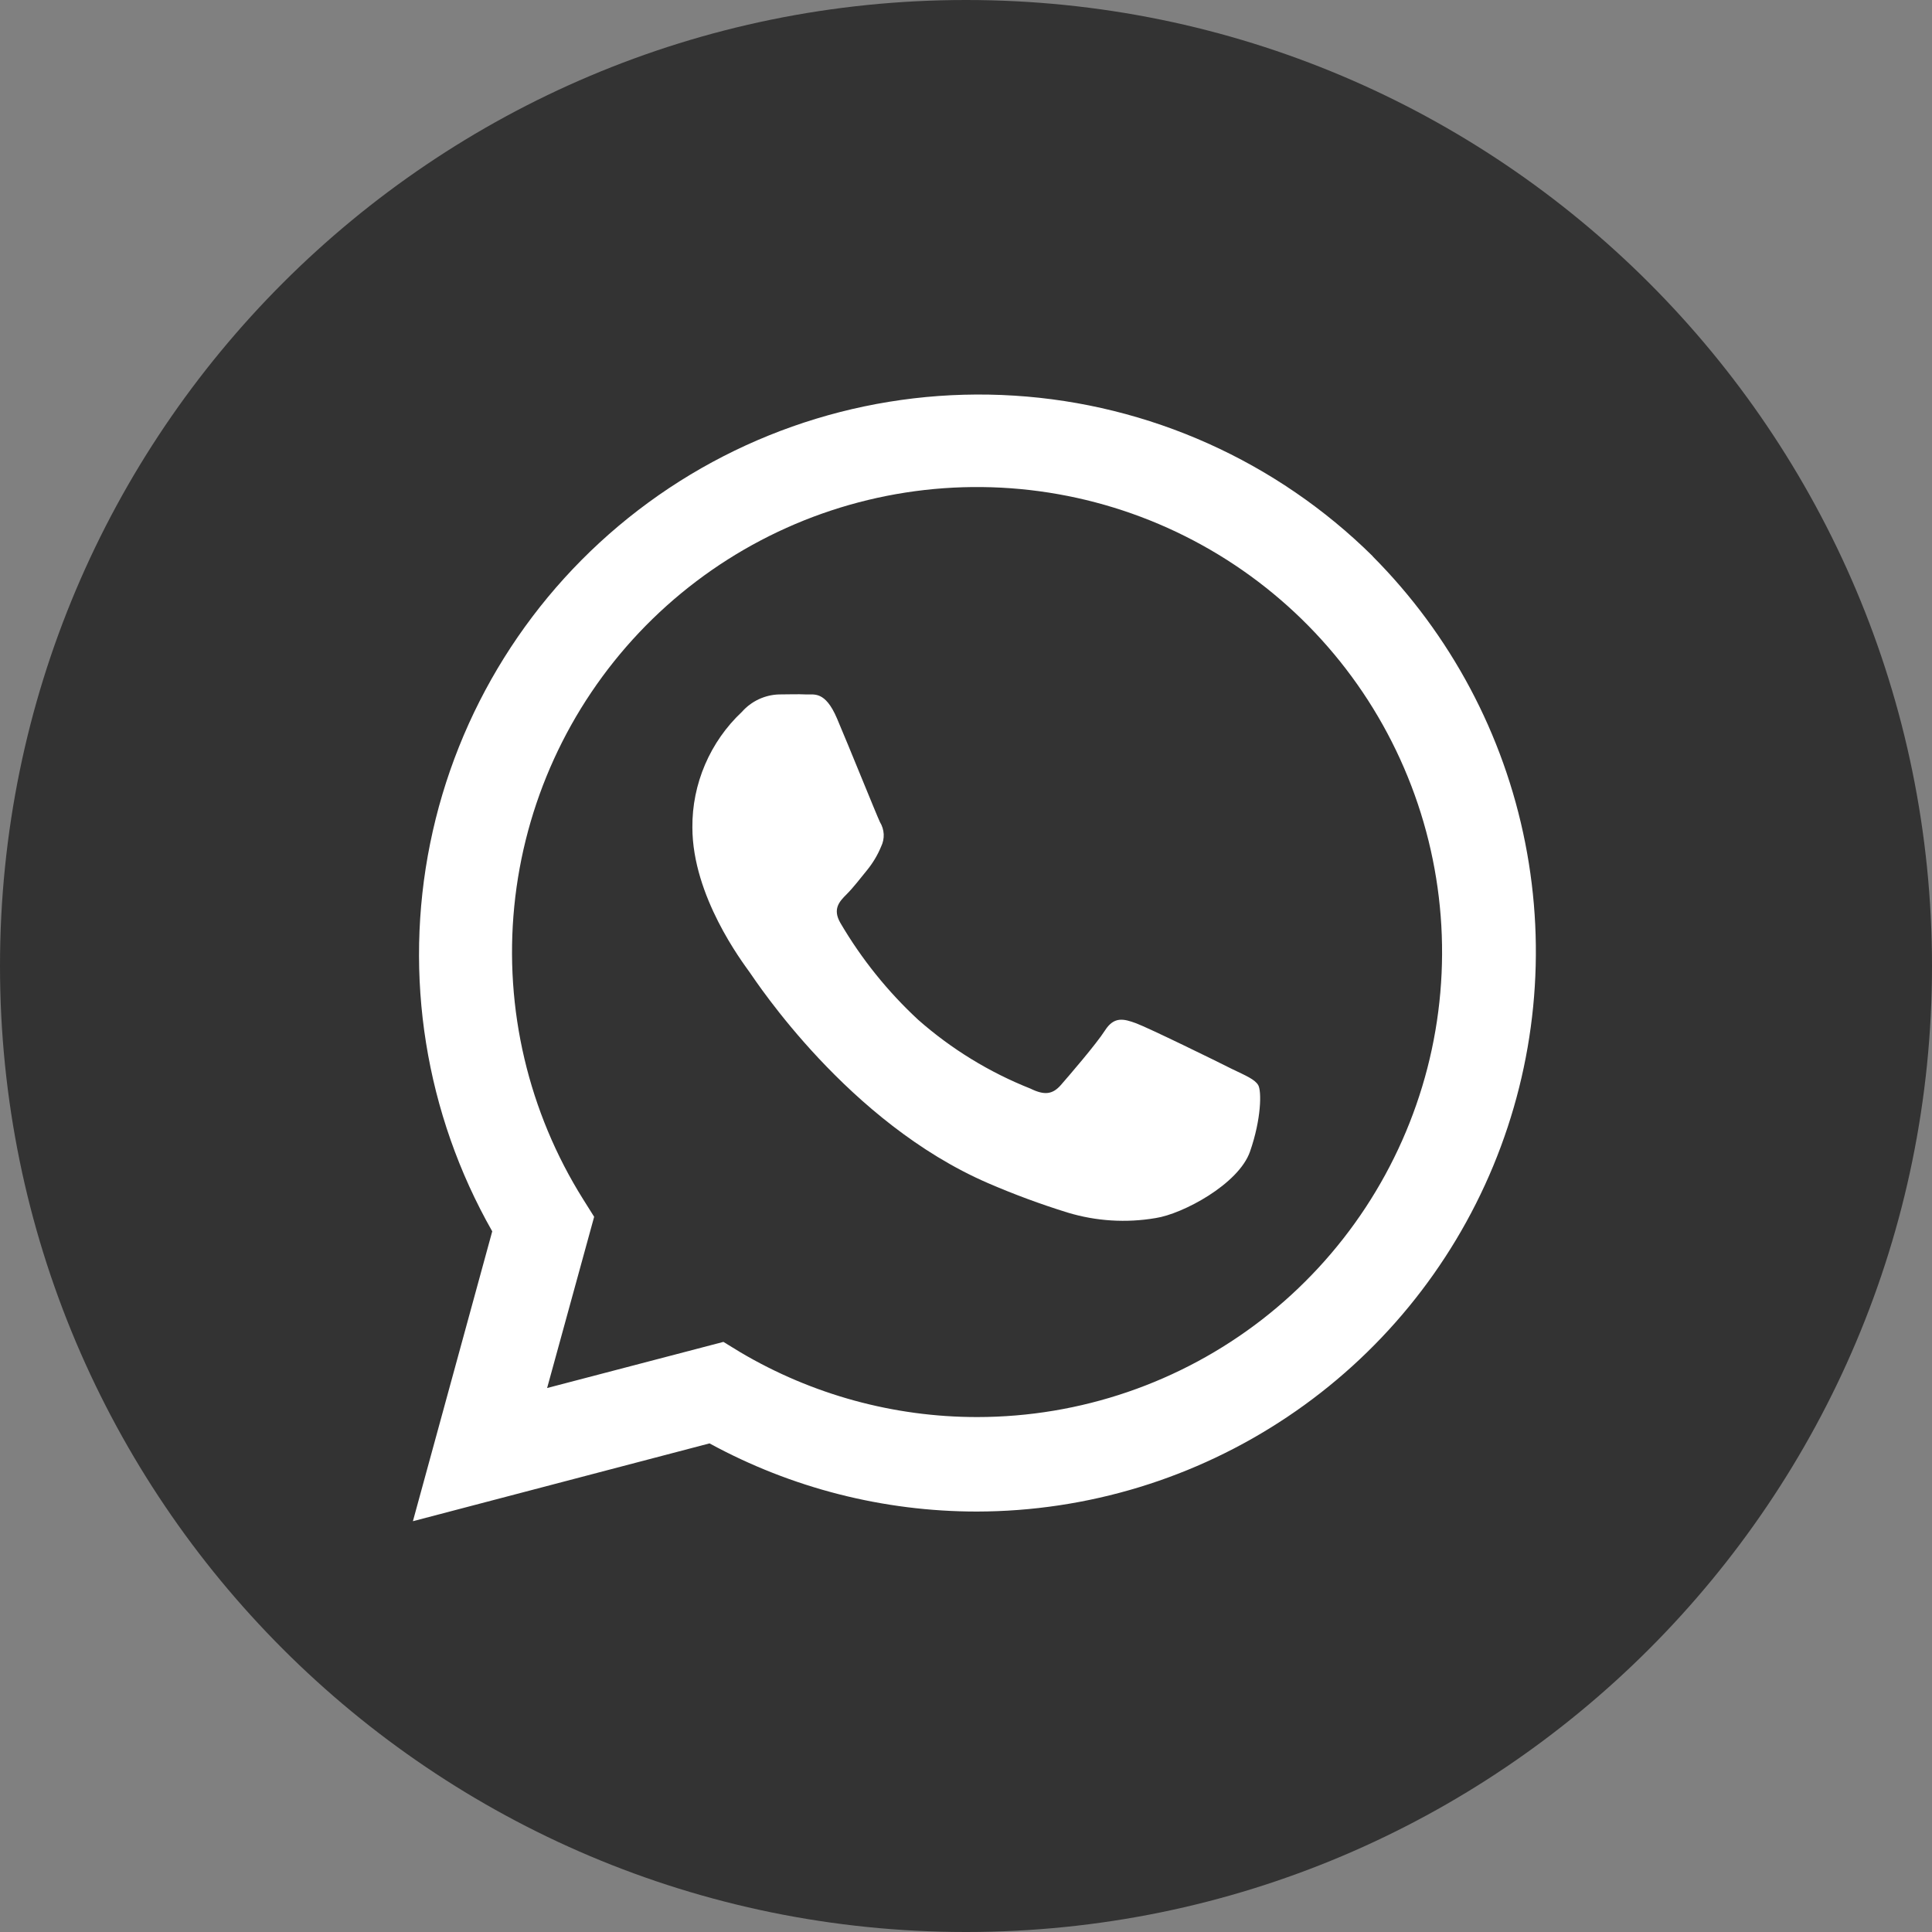 <?xml version="1.0" encoding="utf-8"?>
<svg xmlns="http://www.w3.org/2000/svg" width="32" height="32" viewBox="0 0 32 32" fill="none">

<rect x="0" y="0" width="32" height="32" fill="#808080" stroke="none"/>

<path d="M16 32C24.837 32 32 24.837 32 16C32 7.163 24.837 0 16 0C7.163 0 0 7.163 0 16C0 24.837 7.163 32 16 32Z" fill="#333333"/>

<path fill-rule="evenodd" clip-rule="evenodd" d="M22.738 9.214C21.145 7.639 19.035 6.693 16.799 6.553C14.563 6.412 12.351 7.085 10.573 8.448C8.795 9.811 7.57 11.772 7.125 13.968C6.68 16.164 7.045 18.447 8.153 20.395L6.839 25.196L11.752 23.907C13.11 24.648 14.633 25.036 16.18 25.036C18.012 25.033 19.801 24.487 21.323 23.468C22.845 22.45 24.032 21.003 24.733 19.311C25.434 17.619 25.618 15.757 25.262 13.96C24.907 12.163 24.027 10.512 22.735 9.214H22.738ZM16.183 23.471C14.804 23.471 13.45 23.1 12.263 22.398L11.982 22.226L9.062 22.99L9.841 20.154L9.659 19.864C8.752 18.418 8.35 16.711 8.518 15.012C8.686 13.312 9.414 11.717 10.587 10.476C11.76 9.236 13.313 8.42 15 8.158C16.687 7.896 18.414 8.202 19.908 9.028C21.403 9.854 22.581 11.153 23.256 12.721C23.932 14.289 24.068 16.037 23.642 17.691C23.215 19.344 22.252 20.809 20.903 21.856C19.553 22.902 17.894 23.47 16.187 23.471H16.183ZM20.4 17.703C20.17 17.586 19.026 17.026 18.818 16.949C18.61 16.872 18.452 16.834 18.303 17.066C18.154 17.298 17.705 17.818 17.57 17.973C17.434 18.127 17.3 18.145 17.068 18.031C16.387 17.761 15.757 17.375 15.208 16.891C14.702 16.422 14.268 15.882 13.919 15.286C13.785 15.054 13.906 14.929 14.021 14.814C14.136 14.699 14.253 14.544 14.364 14.409C14.459 14.291 14.537 14.161 14.594 14.022C14.625 13.958 14.64 13.888 14.637 13.817C14.633 13.746 14.612 13.677 14.575 13.617C14.519 13.5 14.06 12.361 13.863 11.899C13.665 11.437 13.483 11.509 13.347 11.502C13.212 11.495 13.059 11.502 12.904 11.502C12.787 11.505 12.672 11.533 12.565 11.583C12.459 11.633 12.365 11.704 12.287 11.792C12.026 12.037 11.819 12.334 11.678 12.663C11.537 12.992 11.465 13.346 11.468 13.704C11.468 14.845 12.298 15.937 12.413 16.099C12.528 16.26 14.046 18.593 16.364 19.596C16.794 19.782 17.235 19.945 17.683 20.084C18.155 20.227 18.655 20.258 19.141 20.175C19.586 20.108 20.515 19.615 20.704 19.074C20.893 18.533 20.897 18.069 20.84 17.973C20.783 17.877 20.639 17.818 20.4 17.703Z" fill="white"/>

</svg>